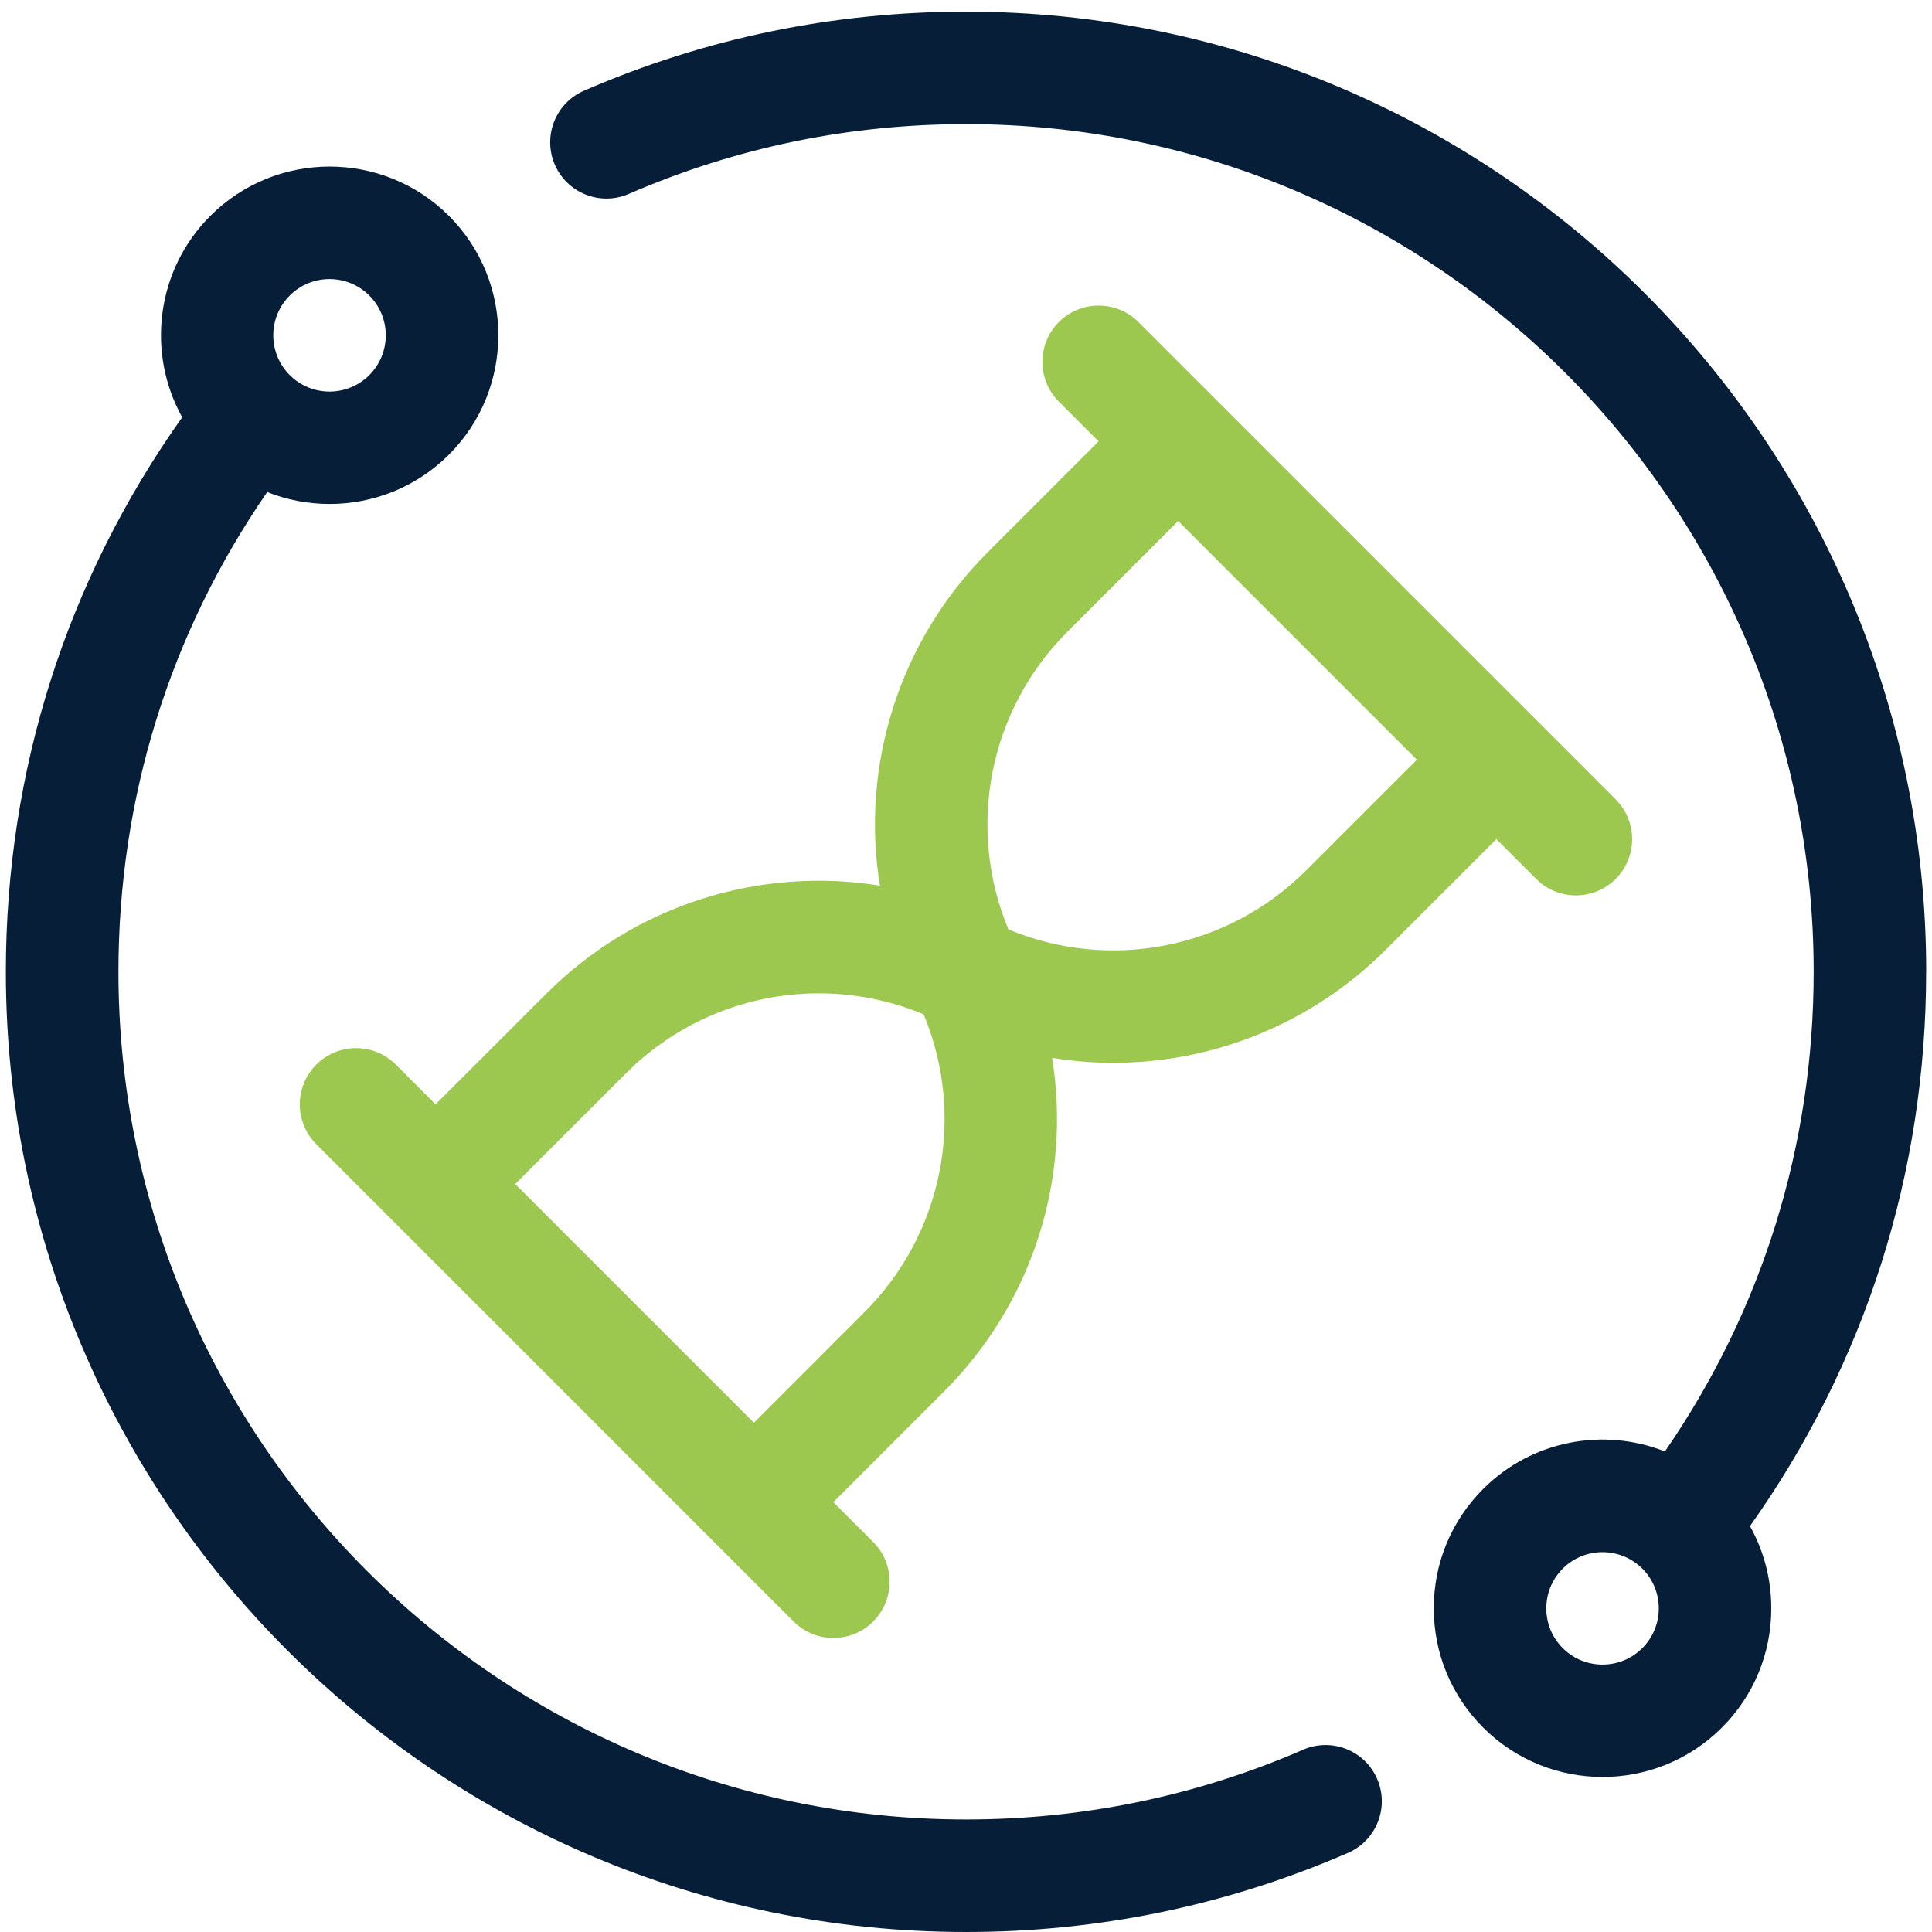 <?xml version="1.0" encoding="UTF-8"?><svg id="Layer_1" xmlns="http://www.w3.org/2000/svg" viewBox="0 0 330 330"><path d="M275.99,136.55l-81.54-81.54c-3.75-3.75-9.84-3.75-13.59,0-3.75,3.75-3.75,9.84,0,13.59l6.79,6.79-18.91,18.91c-15.23,15.23-21.75,36.5-18.45,56.97-20.47-3.29-41.73,3.22-56.97,18.45l-18.92,18.91-6.79-6.79c-3.75-3.75-9.84-3.75-13.59,0-3.75,3.75-3.75,9.84,0,13.59l81.54,81.54c1.88,1.88,4.34,2.81,6.79,2.81s4.92-.94,6.79-2.81c3.75-3.75,3.75-9.84,0-13.59l-6.8-6.8,18.92-18.92c15.24-15.24,21.75-36.51,18.45-56.97,3.47.56,6.96.85,10.44.85,17.06,0,33.88-6.65,46.53-19.3l18.91-18.91,6.8,6.8c1.88,1.88,4.34,2.81,6.79,2.81s4.92-.94,6.79-2.81c3.75-3.75,3.75-9.84,0-13.59ZM147.68,224.09l-18.91,18.92-40.77-40.77,18.91-18.91c13.44-13.44,33.51-17.3,50.85-10.08,7.22,17.34,3.36,37.41-10.08,50.85ZM223.1,148.67c-13.44,13.44-33.51,17.3-50.85,10.08-7.23-17.34-3.36-37.41,10.08-50.85l18.91-18.91,40.77,40.77-18.91,18.91Z" style="fill:#9dc84f;"/><path d="M329.01,166C329.01,75.56,255.44,1.99,165,1.99c-22.65,0-44.6,4.54-65.24,13.5-4.87,2.11-7.1,7.77-4.99,12.64,2.11,4.87,7.77,7.1,12.64,4.99,18.22-7.91,37.59-11.92,57.59-11.92,79.83,0,144.79,64.95,144.79,144.78,0,29.65-8.76,57.8-25.41,81.94-10.37-4.11-22.66-1.98-31.04,6.4-5.45,5.45-8.44,12.68-8.44,20.38s3,14.94,8.44,20.39c5.62,5.62,13,8.43,20.39,8.43,7.38,0,14.76-2.81,20.38-8.43,5.45-5.45,8.44-12.68,8.44-20.39,0-4.99-1.27-9.79-3.64-14.03,19.71-27.76,30.09-60.34,30.09-94.69ZM280.52,281.51c-3.75,3.75-9.84,3.75-13.59,0h0c-1.82-1.82-2.81-4.23-2.81-6.79s1-4.98,2.81-6.79c1.87-1.87,4.33-2.81,6.79-2.81s4.92.94,6.8,2.81c1.82,1.82,2.81,4.23,2.81,6.79s-1,4.98-2.81,6.79Z" style="fill:#071e38;"/><path d="M222.6,298.86c-18.22,7.91-37.59,11.92-57.59,11.92-79.83,0-144.78-64.95-144.78-144.79,0-29.65,8.76-57.8,25.41-81.94,3.41,1.35,7.04,2.03,10.66,2.03,7.38,0,14.77-2.81,20.39-8.43,11.24-11.24,11.24-29.53,0-40.77-11.24-11.24-29.53-11.24-40.77,0-9.3,9.3-10.9,23.44-4.8,34.4C11.39,99.06,1,131.64,1,166c0,90.43,73.57,164,164,164,22.65,0,44.6-4.54,65.24-13.51,4.87-2.11,7.1-7.77,4.99-12.64-2.11-4.87-7.77-7.1-12.64-4.99ZM49.49,50.48c3.75-3.75,9.84-3.75,13.59,0s3.75,9.84,0,13.59-9.84,3.75-13.59,0h0c-3.75-3.75-3.75-9.84,0-13.59Z" style="fill:#071e38;"/></svg>